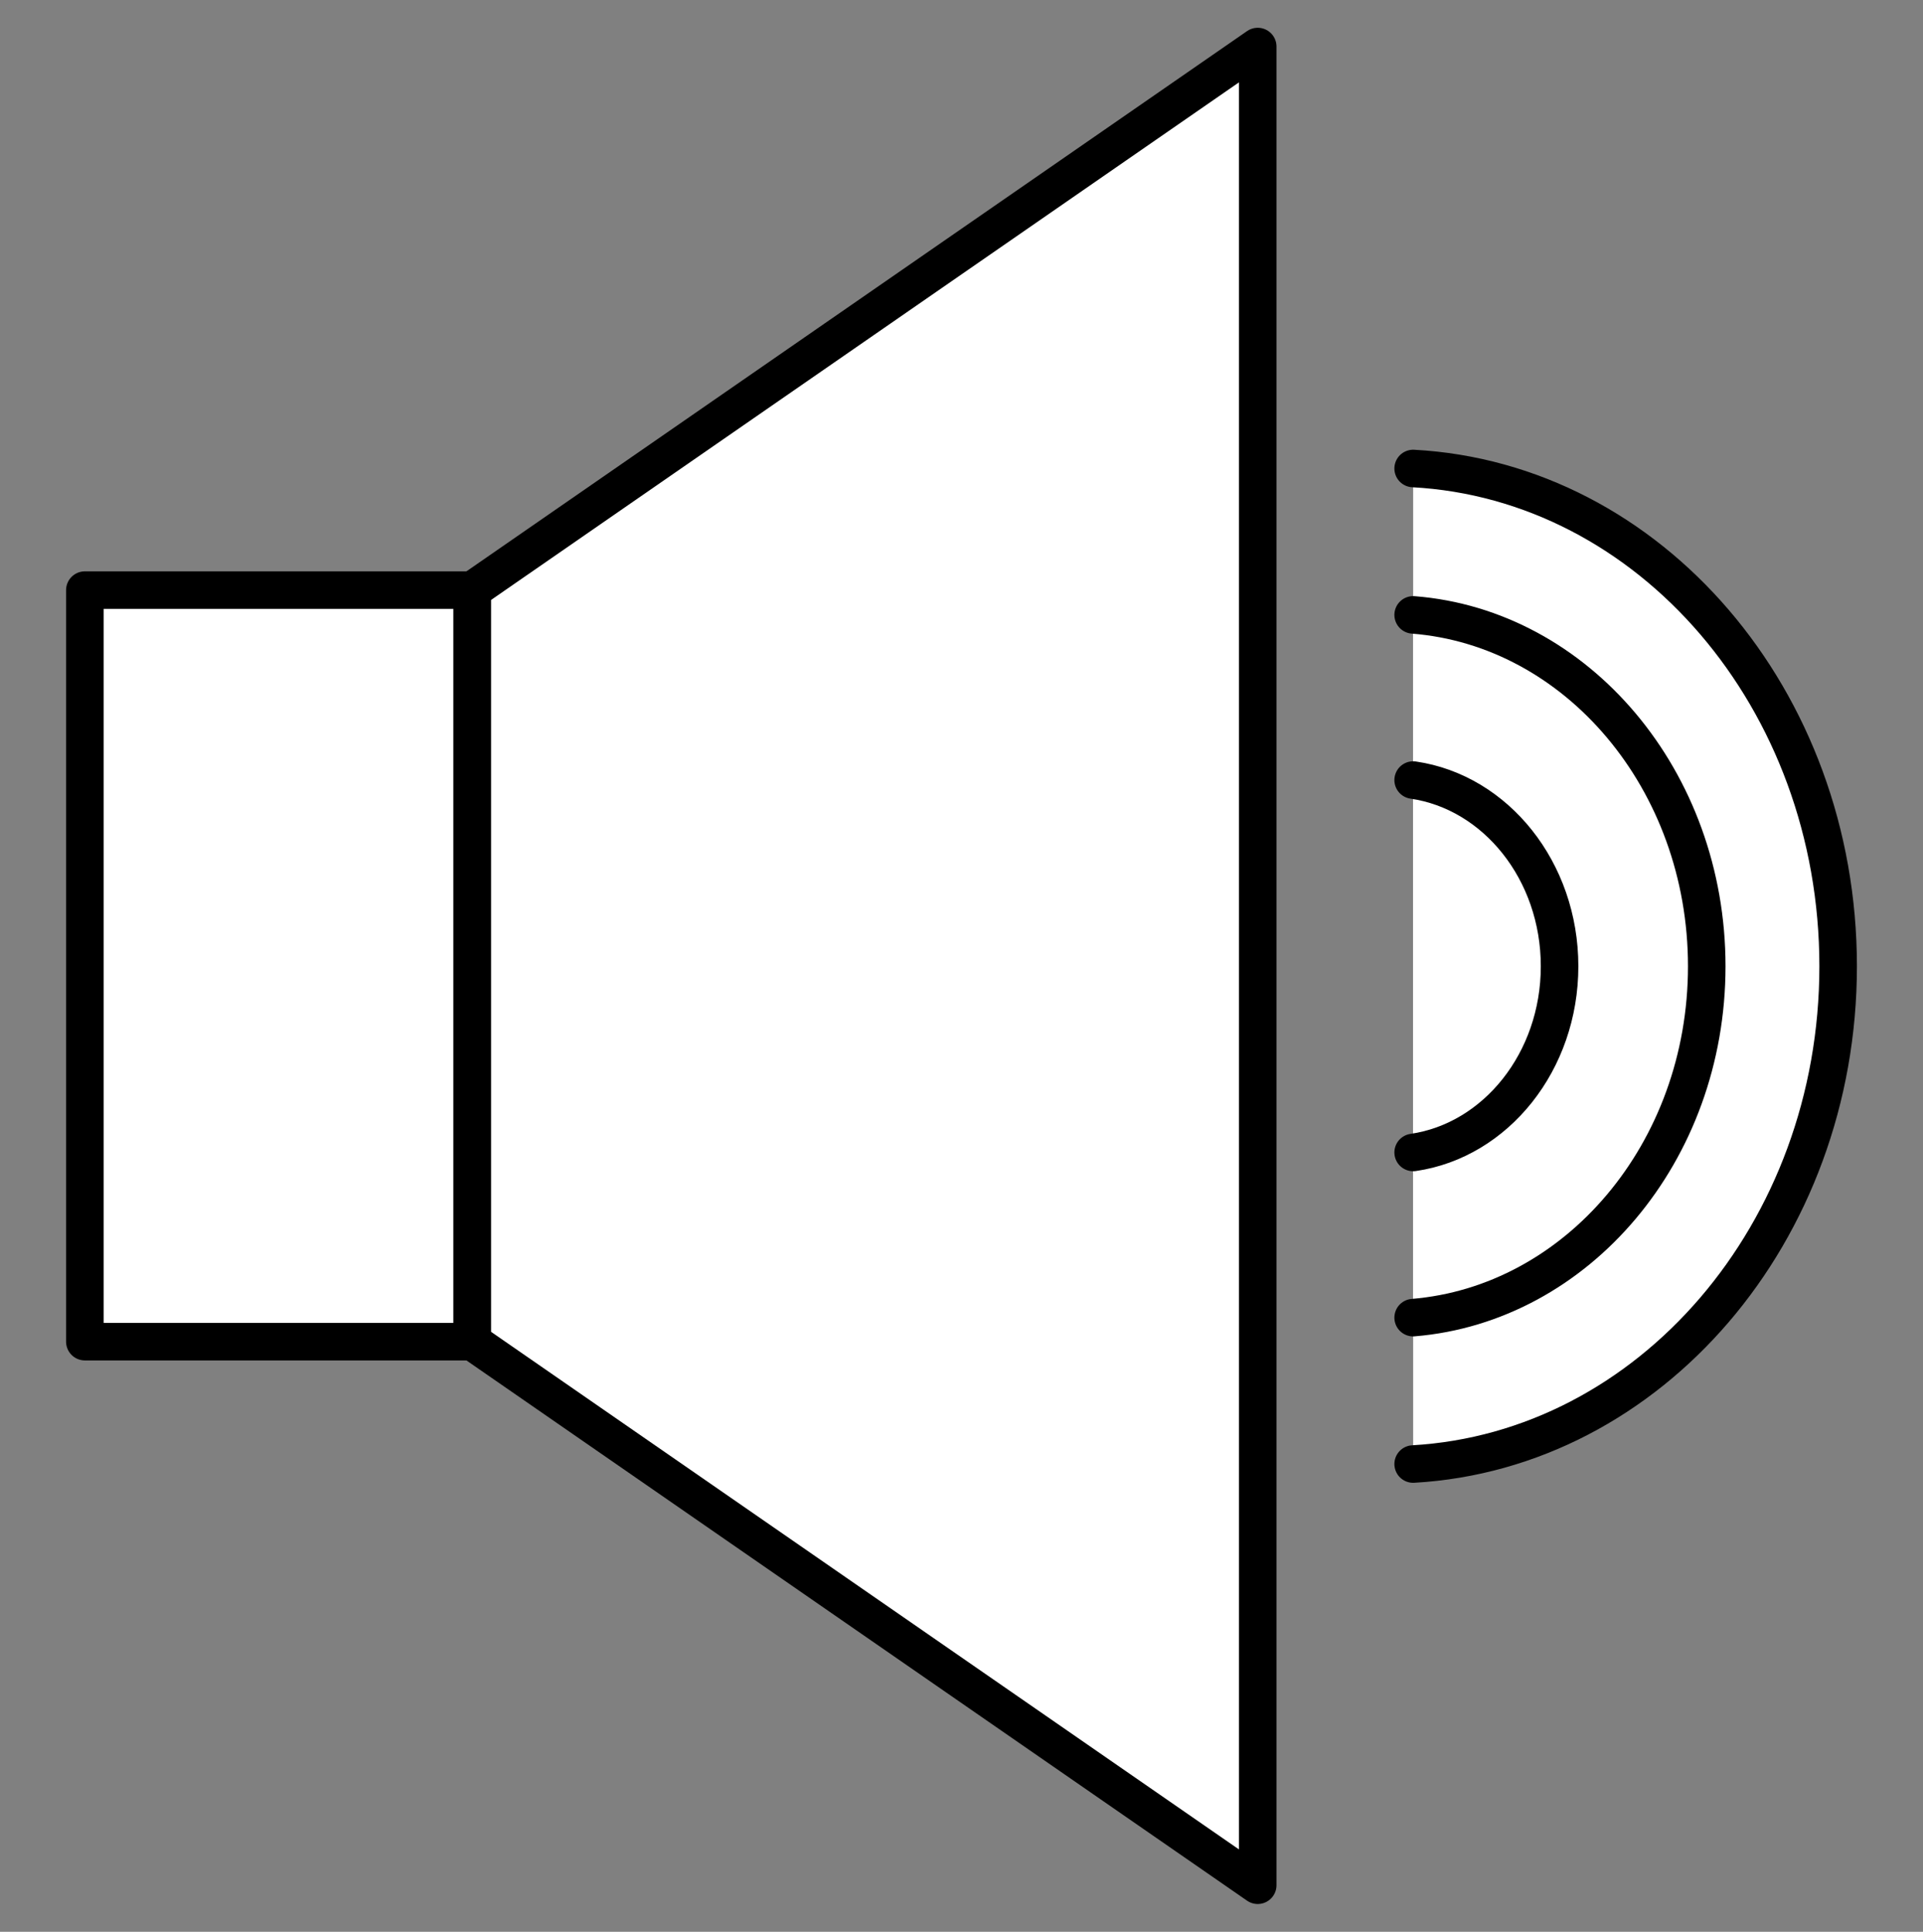 <?xml version="1.0" encoding="utf-8"?>
<!-- Generator: Adobe Illustrator 27.9.0, SVG Export Plug-In . SVG Version: 6.00 Build 0)  -->
<svg version="1.1" id="Layer_1" xmlns="http://www.w3.org/2000/svg" xmlns:xlink="http://www.w3.org/1999/xlink" x="0px" y="0px"
	 viewBox="0 0 256.1 257.3" style="enable-background:new 0 0 256.1 257.3;" xml:space="preserve">
<rect x="0" y="0" width="256.1" height="257.3" fill="#808080" stroke="none"/>
<style type="text/css">
	.st0{fill:#FFFFFF;stroke:#000000;stroke-width:5;stroke-linecap:round;stroke-linejoin:round;stroke-miterlimit:10;}
	.st1{fill:none;stroke:#000000;stroke-width:5;stroke-linecap:round;stroke-linejoin:round;stroke-miterlimit:10;}
</style>
<g>
	<rect x="-255.3" y="-100.1" class="st0" width="194.3" height="229"/>
	<path class="st0" d="M-59.5-91.6h-198.1c-4.5,0-8.2-3.7-8.2-8.2v-0.7c0-4.5,3.7-8.2,8.2-8.2h198.1c4.5,0,8.2,3.7,8.2,8.2v0.7
		C-51.4-95.3-55.1-91.6-59.5-91.6z"/>
	<polygon class="st0" points="-49.5,-74.6 -267.7,-74.6 -257.3,-91.6 -59.9,-91.6 	"/>
	<polygon class="st0" points="-49.5,-57.6 -267.7,-57.6 -257.3,-74.6 -59.9,-74.6 	"/>
	<polygon class="st0" points="-49.5,-40.6 -267.7,-40.6 -257.3,-57.6 -59.9,-57.6 	"/>
	<polygon class="st0" points="-49.5,-23.6 -267.7,-23.6 -257.3,-40.6 -59.9,-40.6 	"/>
	<polygon class="st0" points="-49.5,-6.7 -267.7,-6.7 -257.3,-23.6 -59.9,-23.6 	"/>
	<polygon class="st0" points="-49.5,10.3 -267.7,10.3 -257.3,-6.7 -59.9,-6.7 	"/>
	<polygon class="st0" points="-49.5,27.3 -267.7,27.3 -257.3,10.3 -59.9,10.3 	"/>
	<polygon class="st0" points="-49.5,44.3 -267.7,44.3 -257.3,27.3 -59.9,27.3 	"/>
	<polygon class="st0" points="-49.5,61.3 -267.7,61.3 -257.3,44.3 -59.9,44.3 	"/>
	<line class="st0" x1="-234.5" y1="-91.6" x2="-234.5" y2="61.3"/>
	<line class="st0" x1="-82.6" y1="-91.6" x2="-82.6" y2="61.3"/>
	<line class="st0" x1="-95" y1="61.3" x2="-95" y2="79.5"/>
	<circle class="st0" cx="-95" cy="87" r="7.5"/>
	<rect x="-269.7" y="110.3" class="st0" width="223.1" height="18.5"/>
</g>
<path class="st1" d="M400,523.7"/>
<g>
	<rect x="11.3" y="78.6" class="st0" width="51.6" height="100.1"/>
	<polygon class="st0" points="62.9,78.6 62.9,128.6 62.9,178.7 167.5,251.1 167.5,128.6 167.5,6.2 	"/>
	<path class="st0" d="M188.2,62.4c31.5,1.7,56.6,30.7,56.6,66.3c0,35.5-25.1,64.5-56.6,66.3"/>
	<path class="st0" d="M188.2,81.9c21.8,1.7,39.1,22,39.1,46.8c0,24.8-17.3,45-39.1,46.8"/>
	<path class="st0" d="M188.2,153.5c11-1.6,19.5-12.1,19.5-24.8c0-12.7-8.5-23.2-19.5-24.8"/>
</g>
</svg>
